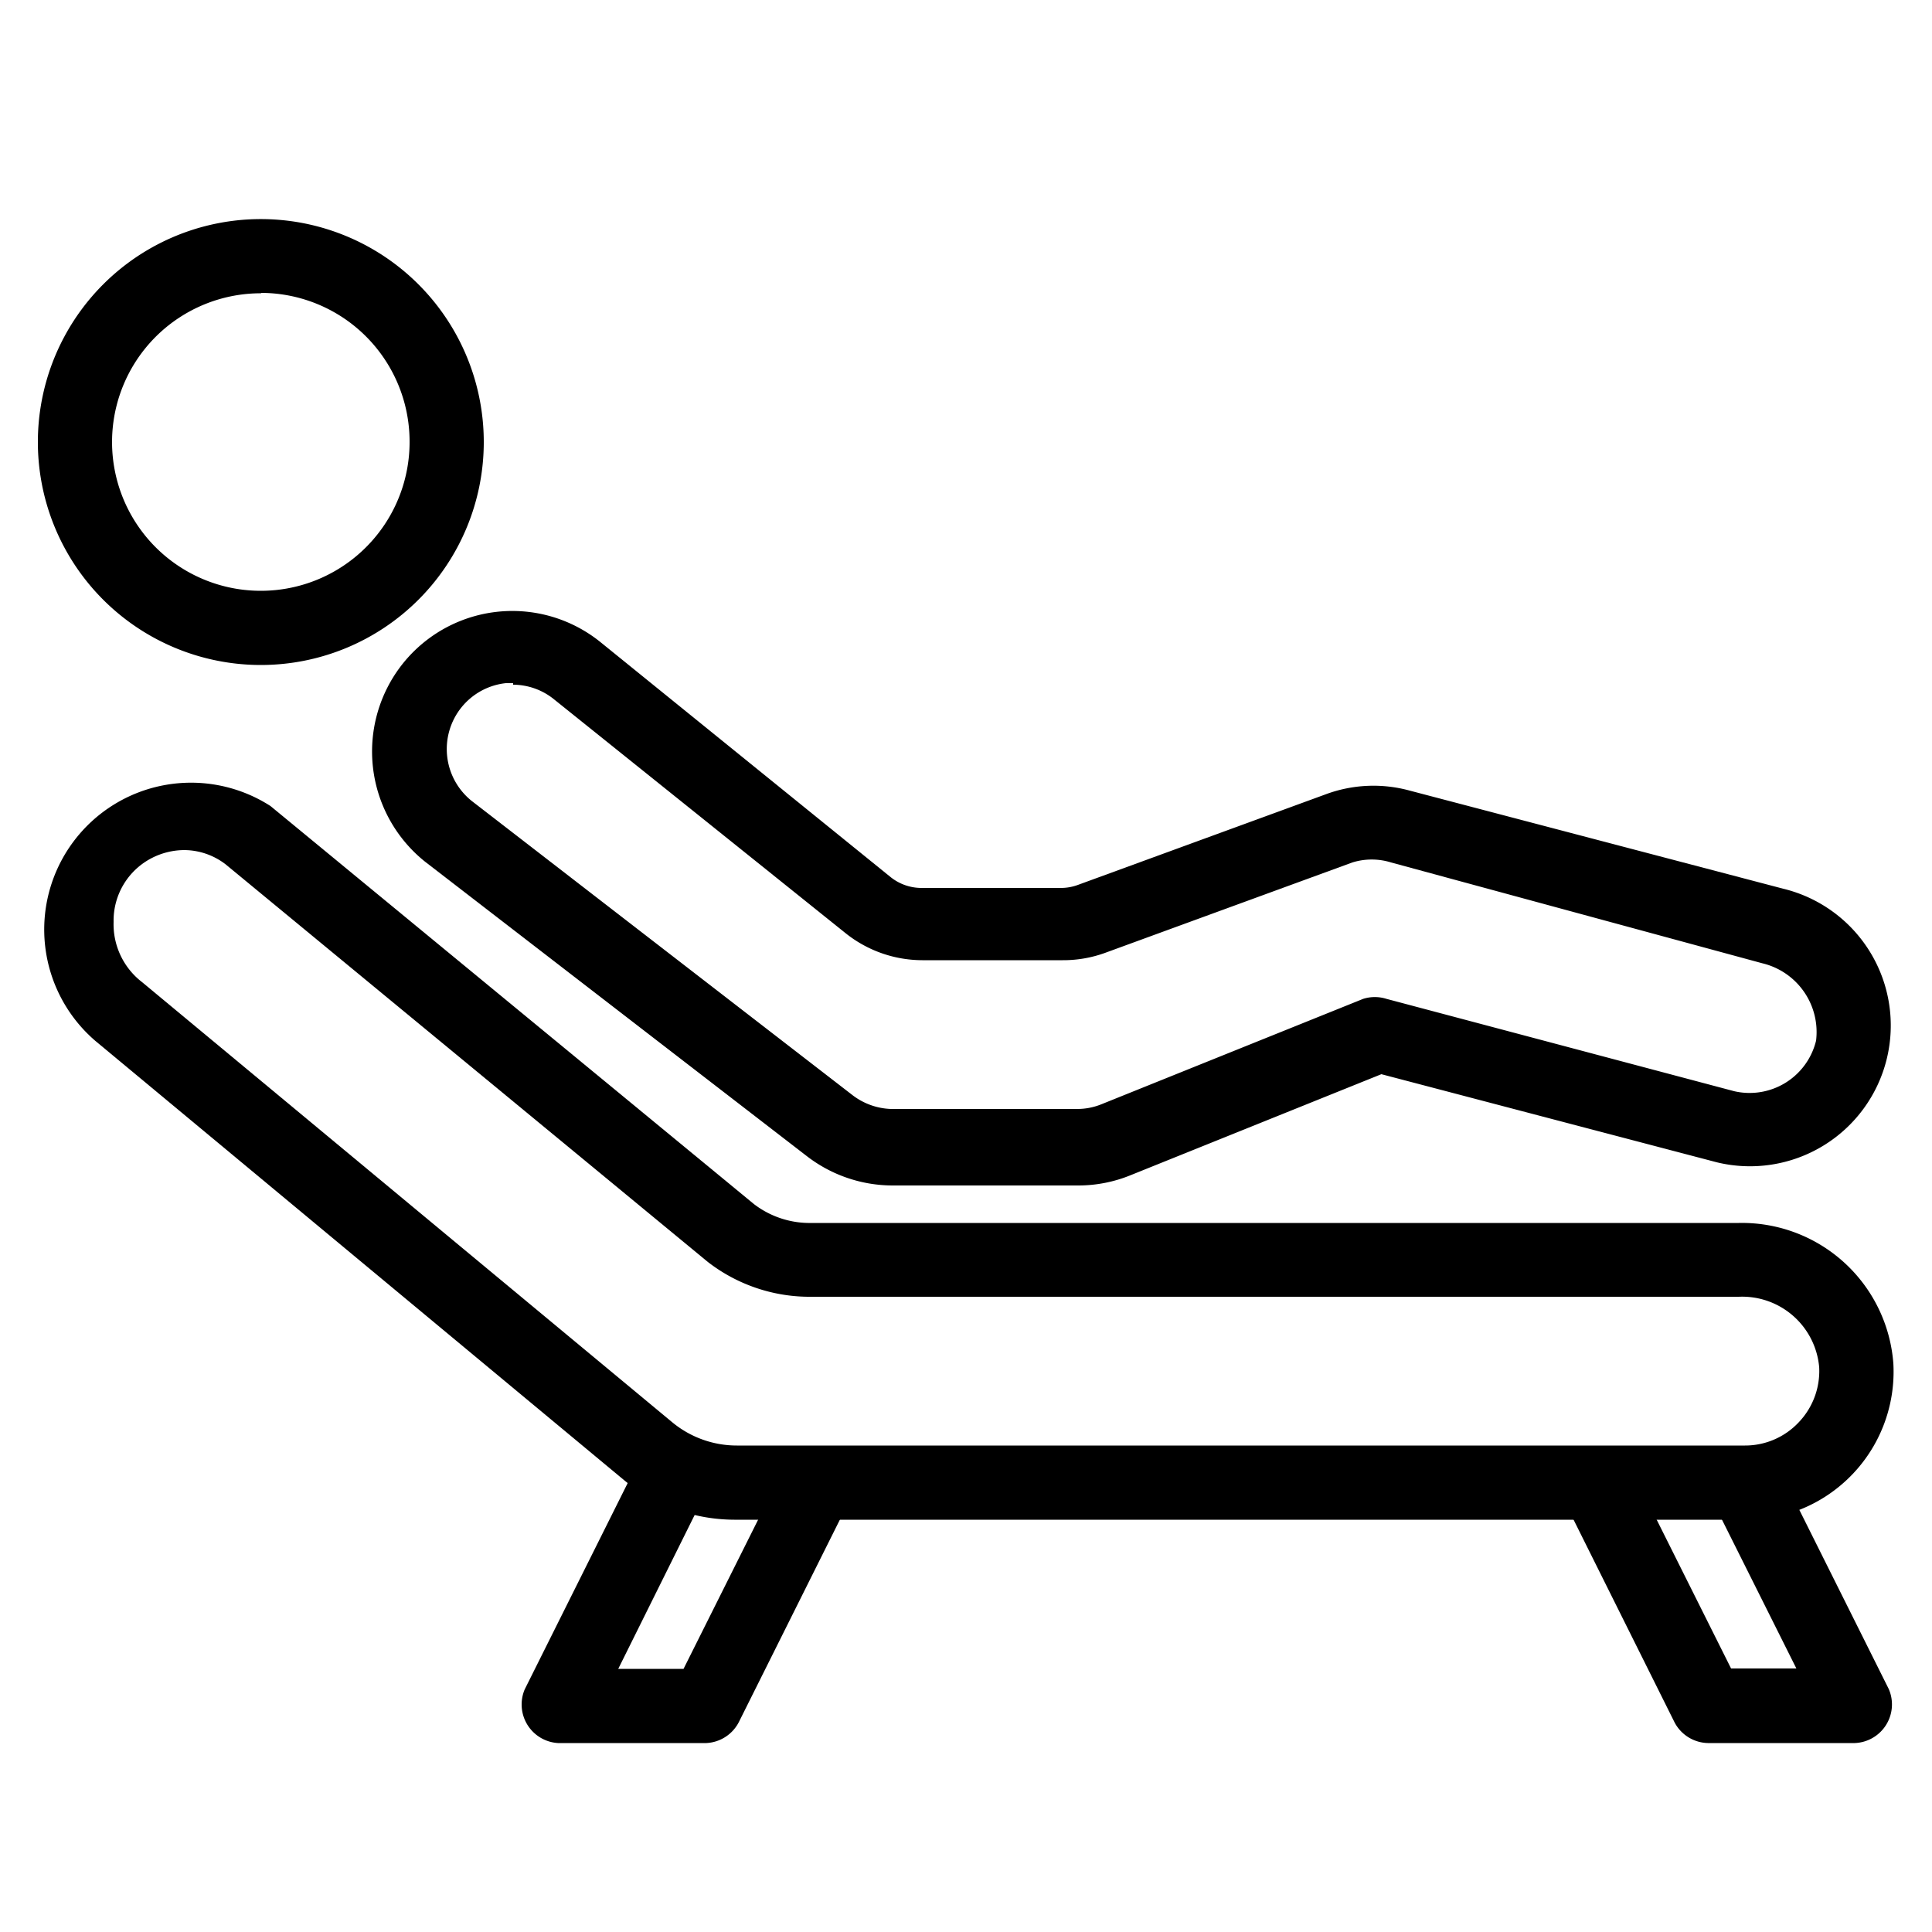 <svg id="290bd187-fd18-4be0-968d-20a7761d838e" data-name="Calque 1" xmlns="http://www.w3.org/2000/svg" width="50" height="50" viewBox="0 0 50 50">
  <title>Plan de travail 6</title>
  <g>
    <path d="M27.91,30.68H23.1a3.64,3.64,0,0,1-2.22-.76L11,22.3a3.65,3.65,0,0,1-.58-5.12,3.63,3.63,0,0,1,5.11-.57l7.52,6.09a1.28,1.28,0,0,0,.8.28h3.61a1.26,1.26,0,0,0,.44-.08l6.4-2.34a3.55,3.55,0,0,1,2.18-.1L46.15,23h0a3.64,3.64,0,1,1-1.72,7.08L35.75,27.8l-6.48,2.61A3.58,3.58,0,0,1,27.91,30.68Zm-14.63-13h-.19a1.71,1.71,0,0,0-1.15.63,1.72,1.72,0,0,0,.27,2.42l9.85,7.61a1.73,1.73,0,0,0,1,.36h4.81a1.66,1.66,0,0,0,.63-.12l6.78-2.73a1,1,0,0,1,.6,0l9,2.39A1.77,1.77,0,0,0,47,26.93a1.83,1.83,0,0,0-1.39-2L36,22.32a1.69,1.69,0,0,0-1,0l-6.4,2.34a3.17,3.17,0,0,1-1.1.19H23.87a3.19,3.19,0,0,1-2-.71L14.34,18.1A1.69,1.69,0,0,0,13.28,17.72Z"/>
    <path d="M6.76,17.21a5.77,5.77,0,1,1,5.76-5.77A5.77,5.77,0,0,1,6.76,17.21Zm0-9.62a3.85,3.85,0,1,0,3.84,3.85A3.85,3.85,0,0,0,6.76,7.58Z"/>
    <path d="M45.16,39.33H19.07a4.54,4.54,0,0,1-2.89-1L2.47,26.94A3.8,3.8,0,0,1,7,20.86l12.51,10.3a2.37,2.37,0,0,0,1.5.49H45a3.93,3.93,0,0,1,4,3.64,3.84,3.84,0,0,1-3.84,4.05ZM4.78,22a1.86,1.86,0,0,0-.84.2,1.82,1.82,0,0,0-1,1.66,1.89,1.89,0,0,0,.74,1.56L17.4,36.81a2.62,2.62,0,0,0,1.67.6H45.16a1.9,1.9,0,0,0,1.39-.6,1.92,1.92,0,0,0,.53-1.43A2,2,0,0,0,45,33.56H21a4.3,4.3,0,0,1-2.68-.9L5.84,22.37A1.77,1.77,0,0,0,4.78,22Z"/>
    <path d="M48,45.11H44.2a1,1,0,0,1-.86-.53L40.46,38.8a1,1,0,0,1,1.72-.86l2.62,5.24h1.69L44.3,38.8A1,1,0,0,1,46,37.94l2.88,5.77A1,1,0,0,1,48,45.11Z"/>
    <path d="M18.28,45.11H14.44a1,1,0,0,1-.86-1.39l2.88-5.77a1,1,0,1,1,1.72.85L16,43.19h1.69l2.62-5.24A1,1,0,0,1,22,38.8l-2.88,5.77A1,1,0,0,1,18.28,45.11Z"/>
  </g>
</svg>
